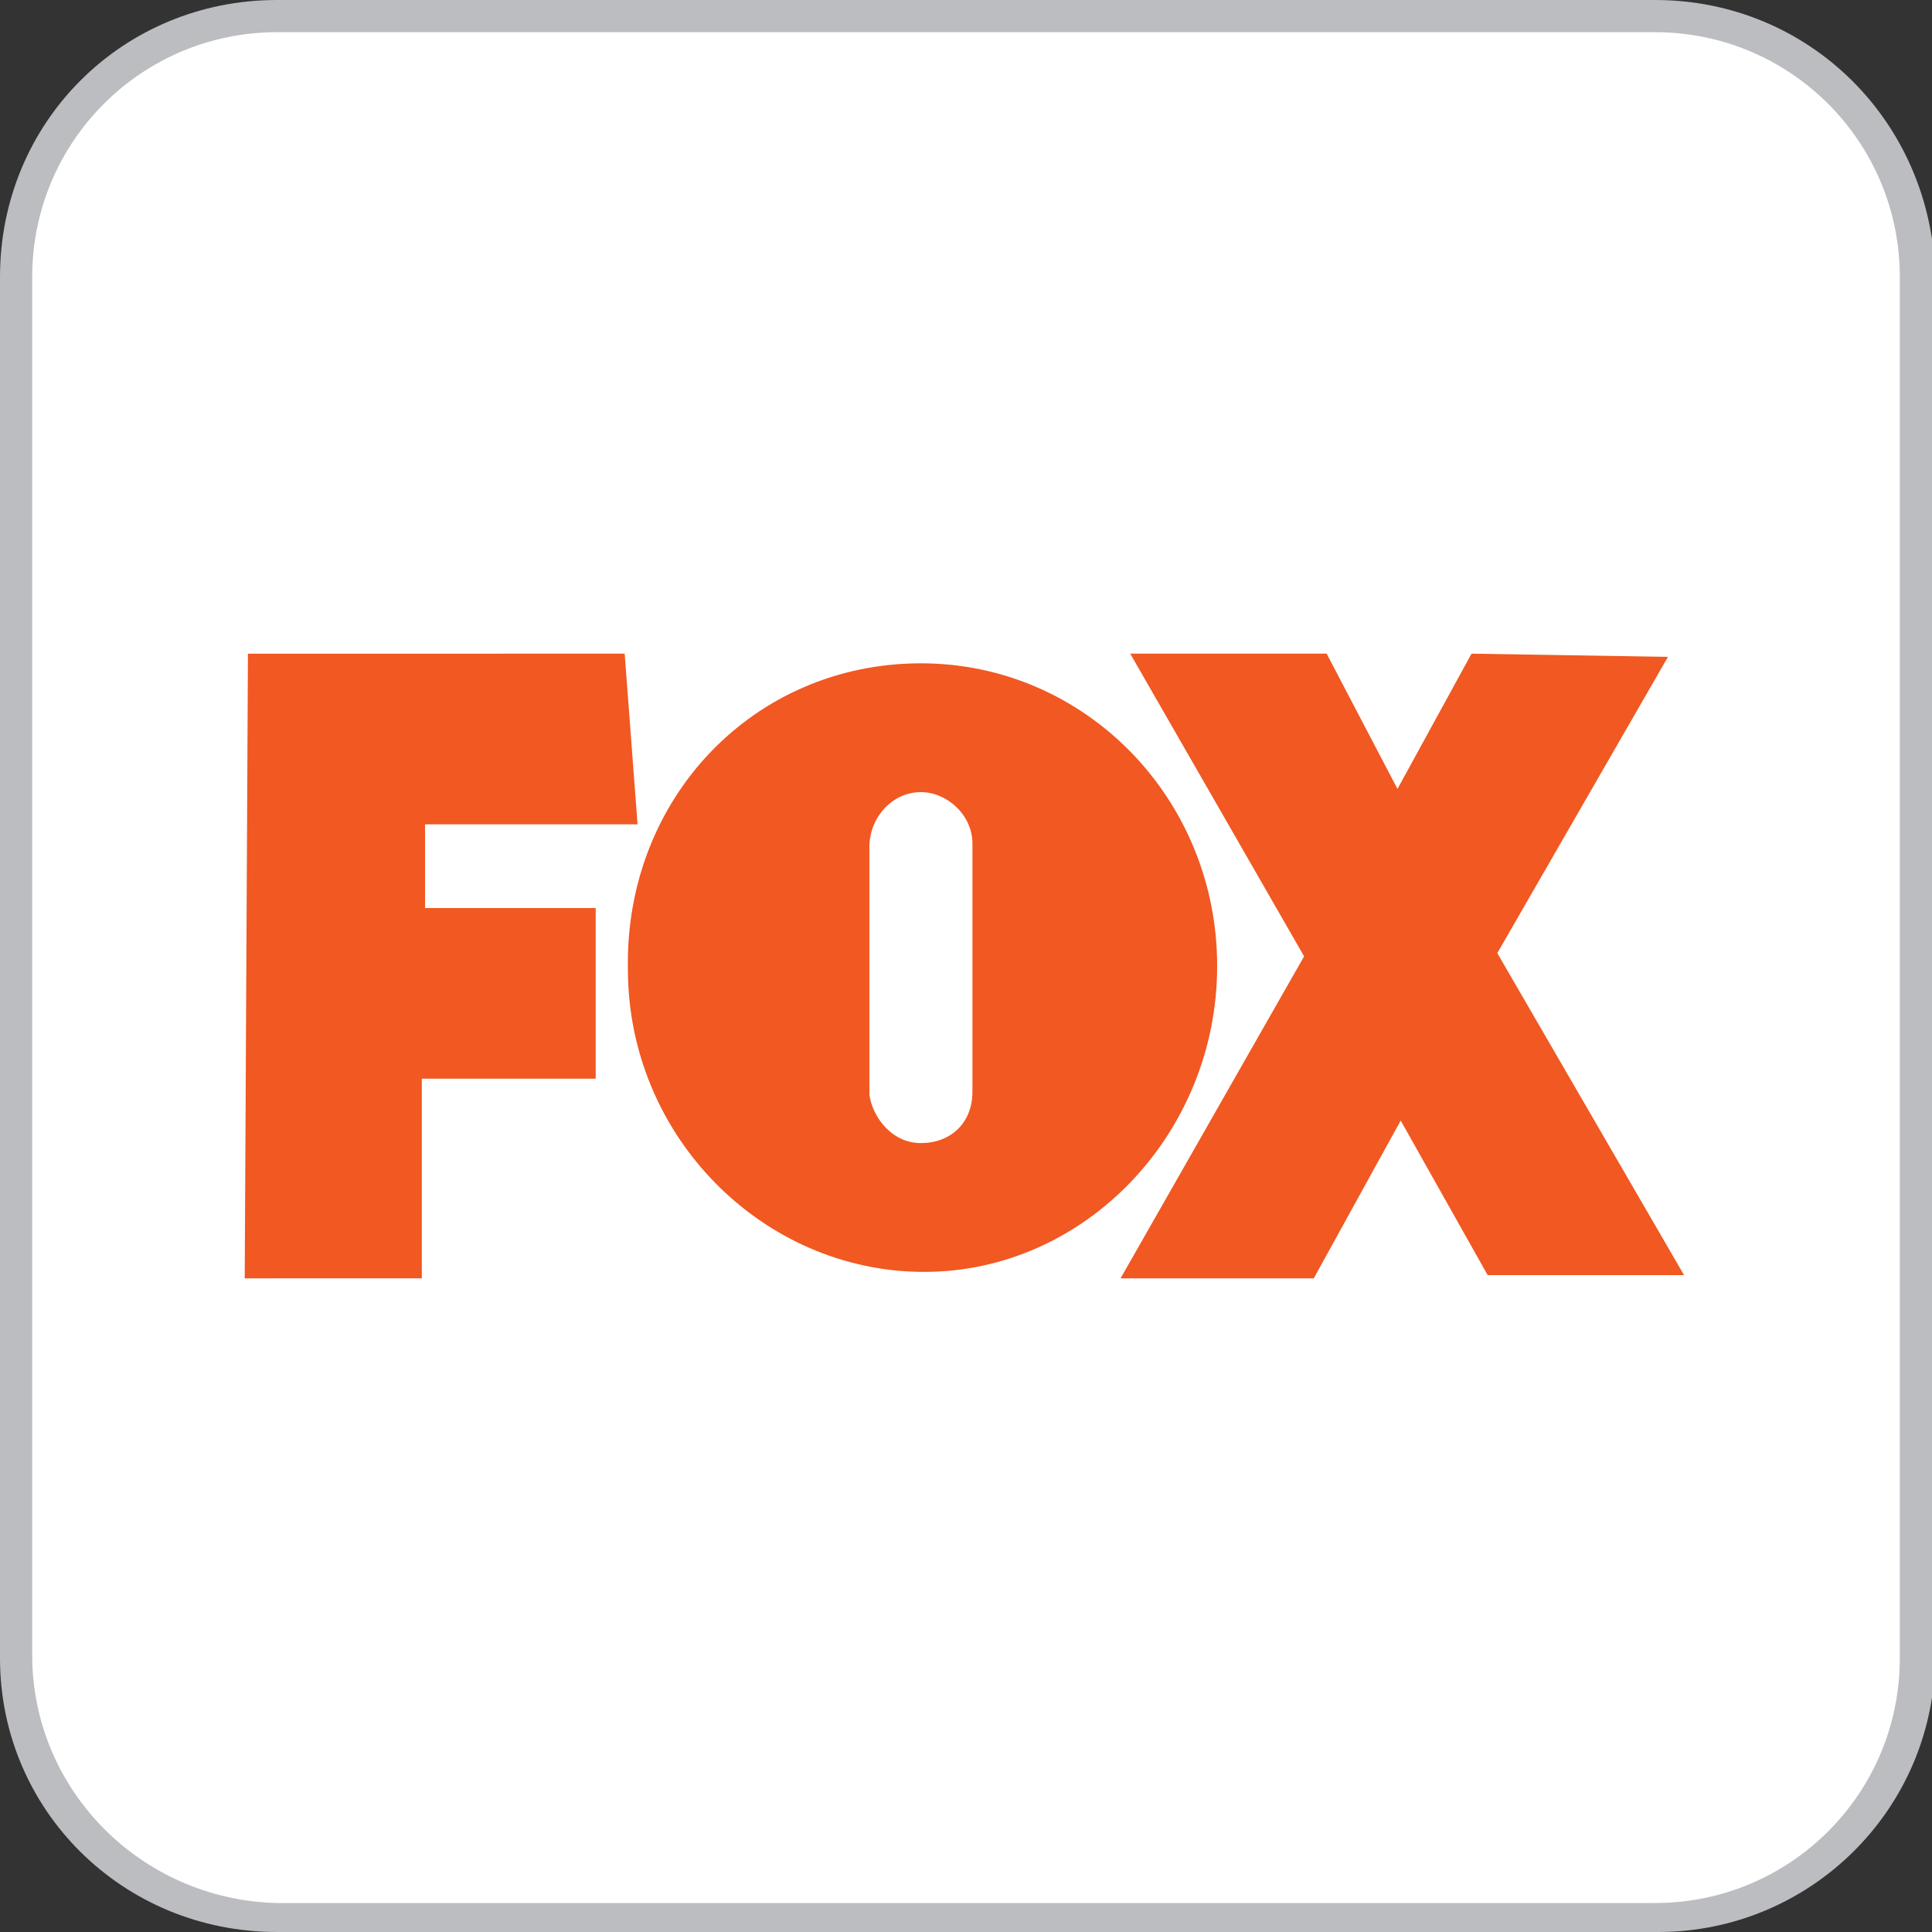 <?xml version="1.0" encoding="utf-8"?>
<!-- Generator: Adobe Illustrator 26.0.1, SVG Export Plug-In . SVG Version: 6.00 Build 0)  -->
<svg version="1.1" id="Layer_1" xmlns="http://www.w3.org/2000/svg" xmlns:xlink="http://www.w3.org/1999/xlink" x="0px" y="0px"
	 viewBox="0 0 60 60" style="enable-background:new 0 0 60 60;" xml:space="preserve">
<rect x="0" y="0" width="60" height="60" fill="#333333" stroke="none"/>
<style type="text/css">
	.st0{fill:#BBBDC0;}
	.st1{fill:#FFFFFF;}
	.st2{fill:#F15822;}
</style>
<path class="st0" d="M51.4,0H8.6C3.8,0,0,3.8,0,8.6v42.9C0,56.2,3.8,60,8.6,60h42.9c4.7,0,8.6-3.8,8.6-8.6V8.6C60,3.8,56.2,0,51.4,0
	z"/>
<path class="st1" d="M51.4,1C55.6,1,59,4.4,59,8.6v42.9c0,4.2-3.4,7.6-7.6,7.6H8.6C4.4,59,1,55.6,1,51.4V8.6C1,4.4,4.4,1,8.6,1H51.4
	"/>
<g>
	<path class="st2" d="M28.6,35.5c0.9,0,1.6-0.6,1.6-1.6v-7.7c0-0.9-0.8-1.6-1.6-1.6c-0.9,0-1.6,0.8-1.6,1.7V34
		C27.1,34.7,27.7,35.5,28.6,35.5 M28.6,20.6c5.1,0,9.2,4.2,9.2,9.4s-4.1,9.5-9.1,9.5s-9.2-4.2-9.2-9.4
		C19.4,24.8,23.4,20.6,28.6,20.6 M45.7,20.3l-2.3,4.2l-2.2-4.2h-6.1l5.4,9.4l-5.7,10h6l2.7-4.9l2.7,4.8h6.1l-5.8-10l5.3-9.2
		L45.7,20.3z M19.4,20.3l0.4,5.3h-6.6v2.6h5.3v5.3h-5.4v6.2H7.6l0.1-19.4H19.4z"/>
</g>
</svg>
